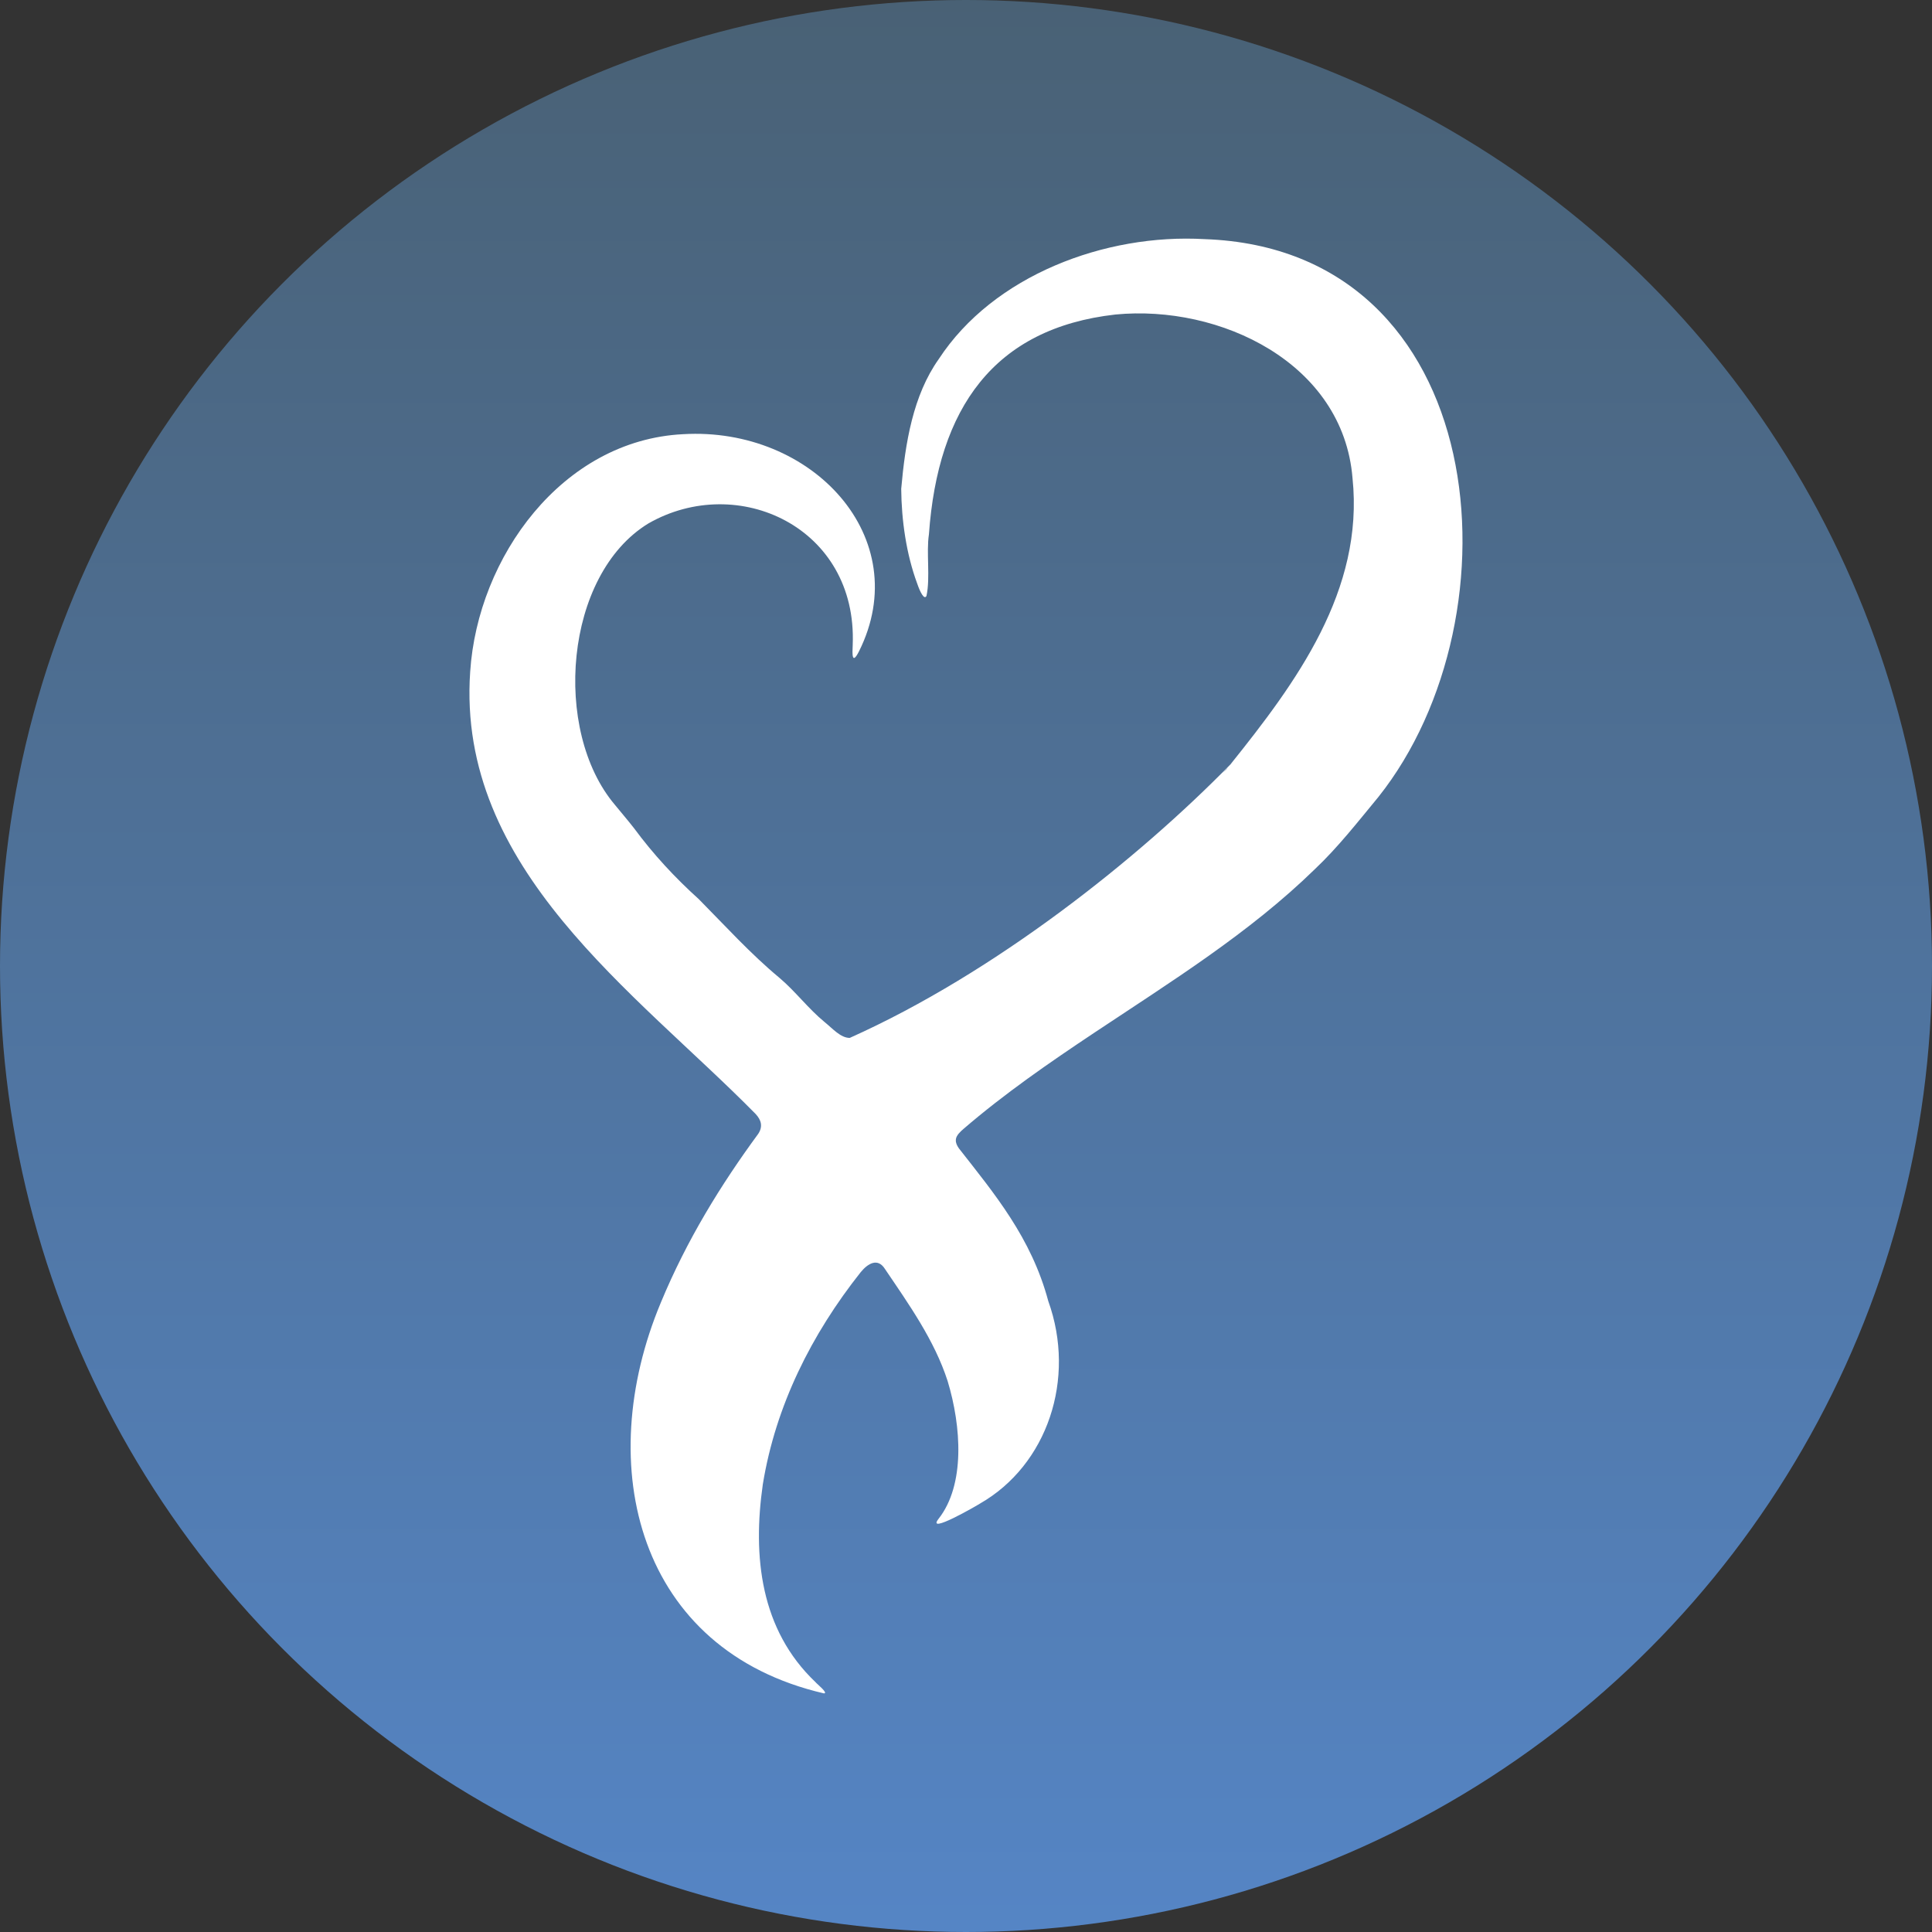 <svg xmlns="http://www.w3.org/2000/svg" xmlns:xlink="http://www.w3.org/1999/xlink" id="Layer_2" viewBox="0 0 499.2 499.2"><rect x="0" y="0" width="499.2" height="499.2" fill="#333333" stroke="none"/><defs><style>.cls-1{fill:url(#linear-gradient);}.cls-1,.cls-2{stroke-width:0px;}.cls-2{fill:#fff;fill-rule:evenodd;}</style><linearGradient id="linear-gradient" x1="249.6" y1="499.2" x2="249.6" y2="0" gradientUnits="userSpaceOnUse"><stop offset="0" stop-color="#5585c5"></stop><stop offset="1" stop-color="#496175"></stop></linearGradient></defs><g id="Layer_2-2"><circle class="cls-1" cx="249.6" cy="249.6" r="249.6"></circle><g id="Components"><path id="c7f0c81a-c322-477f-889f-c329155433f6_1" class="cls-2" d="M246.99,294.34c.14-1.01,1.15-1.94,1.98-2.66,10.51-9.05,22.08-17.05,33.83-24.87,19.67-13.1,40-25.7,56.92-42.21,6.02-5.68,11.2-12.34,16.44-18.68,37.28-46.84,29.25-141.54-44.9-144.13-25.76-1.49-54.58,9.39-68.7,30.99-6.67,9.4-8.65,21.7-9.7,33.52.07,8.11,1.31,16.88,4.12,24.45.75,2.23,1.84,4.37,2.41,3.22,1.02-4.72-.09-11.25.63-15.9,2.32-32.66,16.83-53.26,48.17-56.8,27.01-2.63,58.86,12.5,61.28,42.27,3.02,29.05-14.6,52.85-31.53,73.95-23.67,24.2-60.71,53.83-98.38,70.69-2.37,0-4.41-2.41-6.48-4.08-4.23-3.46-7.57-7.98-11.72-11.47-7.44-6.18-13.98-13.41-20.79-20.29-6.19-5.58-11.78-11.62-16.75-18.35-1.61-2.06-3.31-4.04-4.96-6.06-16.18-19.13-13.08-59.42,8.68-72.68,23.08-13.22,54.02.99,52.79,31.37-.12,2.39-.23,5.3,1.61,1.71,14.67-29.34-12.07-58.13-45.46-56.14-31.22,1.57-53.05,31.78-54.99,61.37-3.53,51,42.67,82.7,73.74,114.26,1.51,1.61,1.92,3.29.68,5.16-9.64,13.13-18.45,27.4-25.15,43.57-17.74,42.36-5.95,89.85,42.15,101,1.2-.04-1.85-2.45-2.23-2.94-14.2-13.52-16.24-32.42-13.58-51.06,3.31-20.36,12.62-38.85,25.29-54.83,1.88-2.3,4.41-3.77,6.26-.85,6.22,9.19,12.81,18.46,16.2,28.96,3.57,11.78,4.57,26.85-2.35,35.63-3.28,4.22,10.01-3.49,10.74-3.97,17.34-9.93,24.88-32.15,17.62-52.31-4.39-16.42-13.99-27.82-23.08-39.44-.53-.75-.85-1.47-.8-2.16M319.62,195.79s0,0-.01.02c0-.01.01-.02.01-.02ZM318.48,197.02c-.34.35-.71.75-1.15,1.2-.14.19-.29.37-.43.57-.33.34-.69.66-1.03.99.53-.56,1.02-1.08,1.47-1.56h0c.43-.44.81-.85,1.15-1.2h0ZM319.62,195.81s-.01,0-.01.02c0-.02,0-.02.01-.02ZM318.9,196.58c-.09.09-.18.21-.29.31.11-.11.2-.22.29-.31ZM314.31,201.43c.32-.33.63-.67.95-1-.32.33-.63.67-.95,1ZM313.72,202.06c-.59.64-1.21,1.29-1.78,1.92.58-.63,1.19-1.27,1.78-1.92Z"></path></g></g></svg>